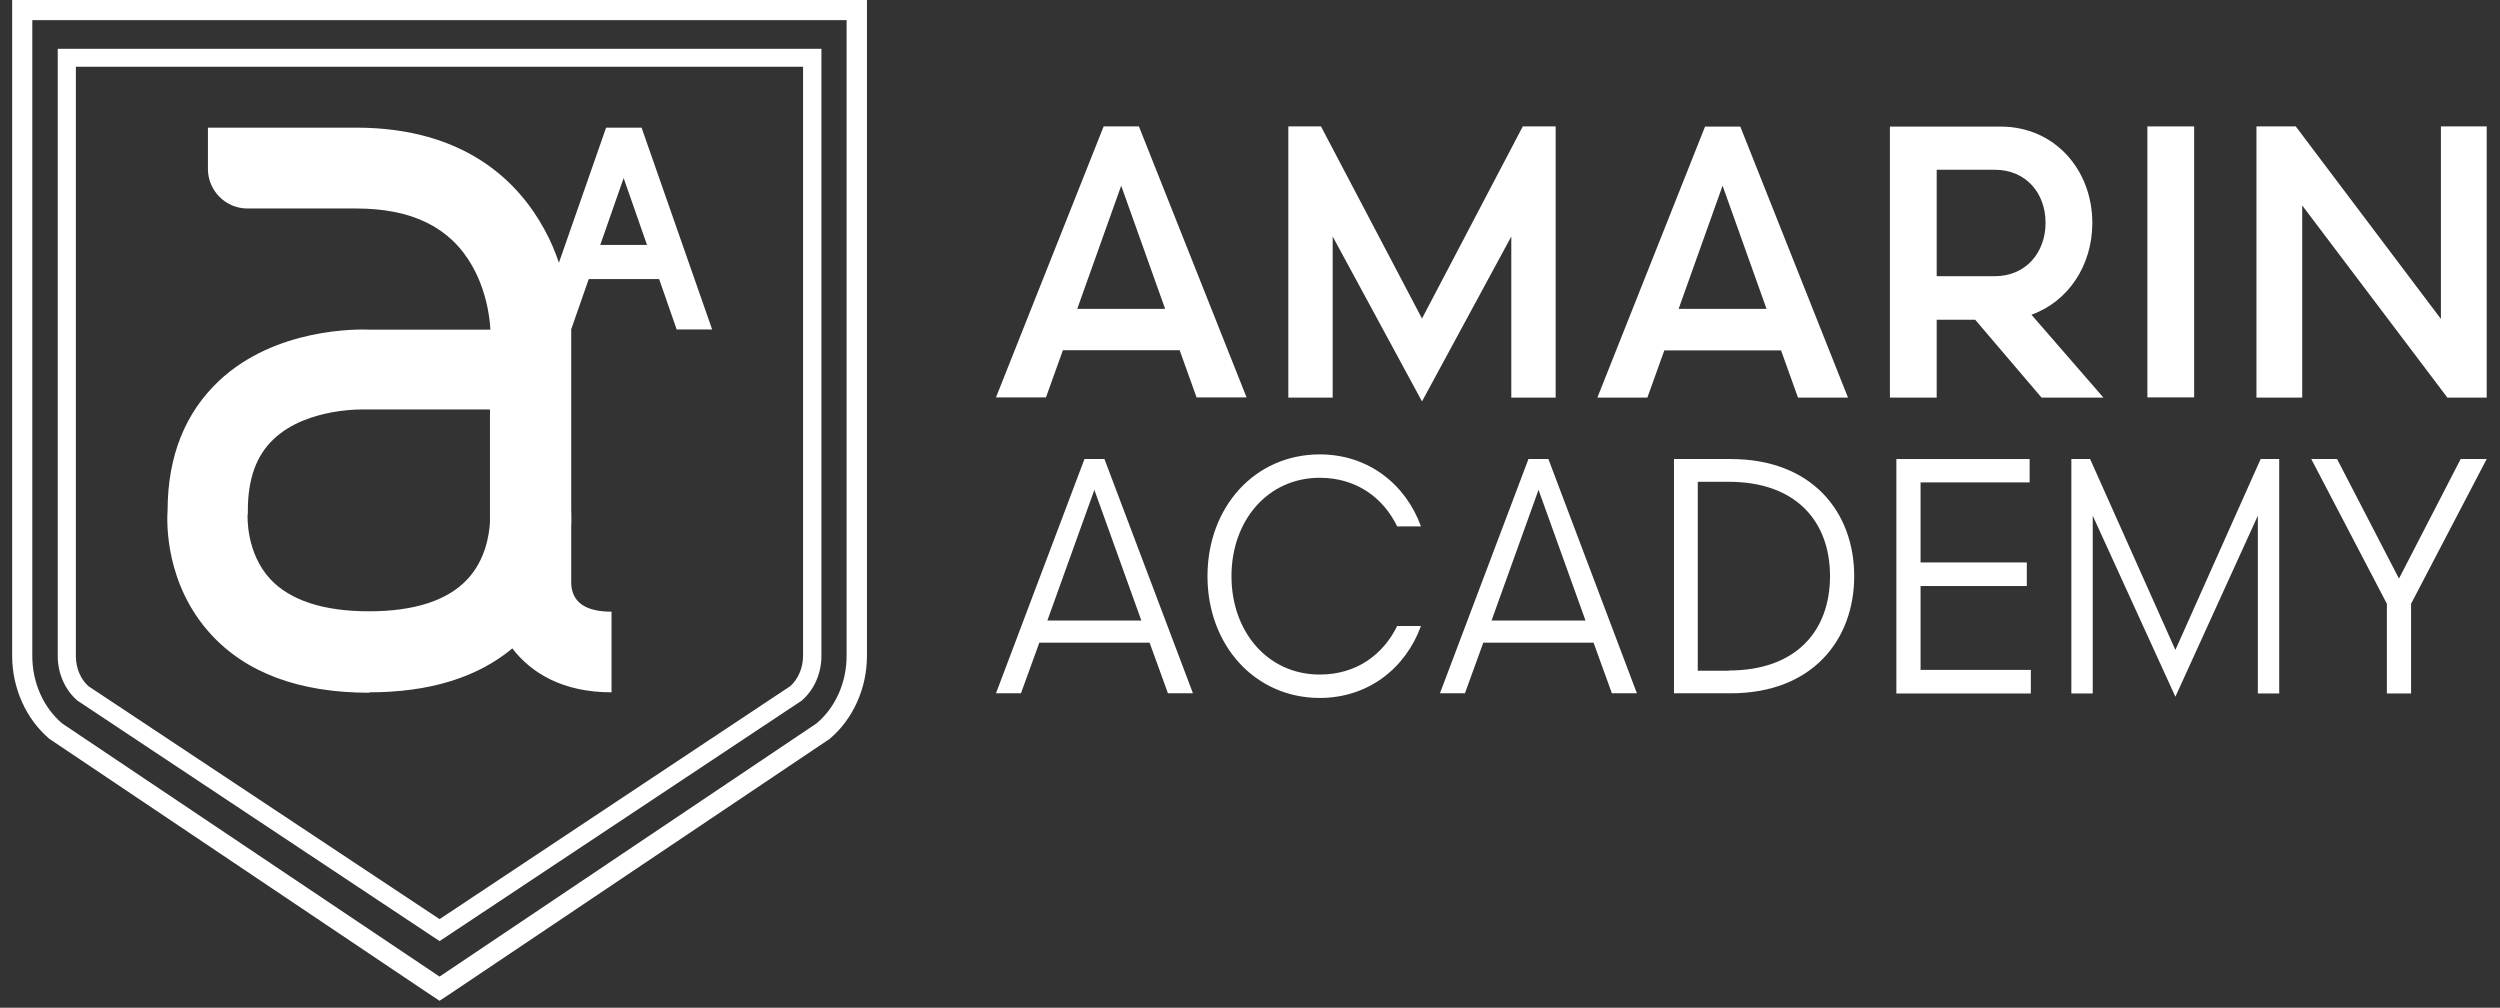 <svg width="129" height="52" viewBox="0 0 129 52" fill="none" xmlns="http://www.w3.org/2000/svg">
<rect x="0" y="0" width="129" height="52" fill="#333333" stroke="none"/>
<path d="M58.768 6.523H56.948L51.393 20.505H53.972L54.846 18.071H60.87L61.743 20.505H64.323L58.768 6.523ZM55.585 15.938L57.853 9.582L60.121 15.938H55.585Z" fill="white"/>
<path d="M77.983 20.515H80.272V6.523H78.576L73.375 16.437L68.163 6.523H66.478V20.515H68.766V12.203L73.375 20.713L77.983 12.203V20.515Z" fill="white"/>
<path d="M92.776 20.515H95.356L89.8 6.533H87.98L82.425 20.515H85.005L85.879 18.08H91.902L92.776 20.515ZM86.617 15.937L88.885 9.581L91.153 15.937H86.617Z" fill="white"/>
<path d="M104.822 16.239C106.716 15.563 107.964 13.701 107.964 11.506C107.964 8.749 106.008 6.533 103.241 6.533H97.519V20.515H99.933V16.499H101.92L105.343 20.515H108.536L104.822 16.239ZM99.933 14.252V8.759H102.929C104.531 8.759 105.551 9.956 105.551 11.495C105.551 13.035 104.531 14.252 102.929 14.252H99.933Z" fill="white"/>
<path d="M113.218 6.523H110.805V20.505H113.218V6.523Z" fill="white"/>
<path d="M125.951 6.523V16.458L118.461 6.523H116.433V20.515H118.794V10.601L126.284 20.515H128.313V6.523H125.951Z" fill="white"/>
<path d="M55.959 23.686L51.393 35.774H52.682L53.629 33.163H59.32L60.266 35.774H61.556L56.989 23.686H55.959ZM54.045 32.018L56.469 25.277L58.893 32.018H54.045Z" fill="white"/>
<path d="M68.1 24.654C69.983 24.654 71.367 25.674 72.095 27.161H73.322C72.532 24.987 70.607 23.447 68.1 23.447C64.74 23.447 62.306 26.173 62.306 29.731C62.306 33.288 64.75 36.014 68.1 36.014C70.607 36.014 72.532 34.474 73.322 32.3H72.095C71.367 33.788 69.983 34.807 68.1 34.807C65.406 34.807 63.544 32.591 63.544 29.731C63.544 26.87 65.406 24.654 68.1 24.654Z" fill="white"/>
<path d="M78.868 23.686L74.301 35.774H75.591L76.537 33.163H82.228L83.174 35.774H84.464L79.897 23.686H78.868ZM76.964 32.018L79.388 25.277L81.812 32.018H76.964Z" fill="white"/>
<path d="M89.3 23.686H86.377V35.774H89.3C93.524 35.774 95.677 33.007 95.677 29.73C95.677 26.453 93.534 23.686 89.3 23.686ZM89.207 34.609H87.605V24.861H89.207C92.671 24.861 94.429 26.9 94.429 29.73C94.429 32.559 92.671 34.598 89.207 34.598V34.609Z" fill="white"/>
<path d="M99.101 30.239H104.583V29.022H99.101V24.892H104.729V23.686H97.853V35.784H104.791V34.567H99.101V30.239Z" fill="white"/>
<path d="M112.25 33.537L107.849 23.686H106.882V35.784H107.985V26.609L112.25 35.951L116.505 26.609V35.784H117.607V23.686H116.65L112.25 33.537Z" fill="white"/>
<path d="M123.787 29.855L120.593 23.686H119.262L123.163 31.155V35.784H124.411V31.155L128.312 23.686H126.97L123.787 29.855Z" fill="white"/>
<path d="M43.685 0H0.627V33.841C0.627 35.505 1.345 37.107 2.551 38.127L2.593 38.158L2.645 38.189L22.099 51.255L22.681 51.64L23.264 51.255L42.717 38.189L42.769 38.158L42.811 38.127C44.017 37.107 44.735 35.516 44.735 33.841V0H43.695H43.685ZM43.685 33.841C43.685 35.214 43.112 36.504 42.135 37.326L22.681 50.392L3.217 37.336C2.239 36.514 1.667 35.224 1.667 33.851V1.04H43.685V33.841Z" fill="white"/>
<path d="M22.682 48.561L41.355 36.161C42 35.62 42.385 34.756 42.385 33.851V2.518H2.979V33.851C2.979 34.756 3.363 35.62 4.008 36.161L22.682 48.561ZM3.915 3.443H41.438V33.841C41.438 34.455 41.188 35.037 40.783 35.401L22.682 47.427L4.57 35.412C4.154 35.047 3.915 34.465 3.915 33.851V3.443Z" fill="white"/>
<path d="M19.051 35.724C22.151 35.724 24.627 34.965 26.437 33.457C27.405 34.726 29.038 35.724 31.555 35.724V31.563C30.224 31.563 29.527 31.085 29.475 30.138V27.152C29.496 26.747 29.475 26.445 29.475 26.279V24.136V16.989L30.38 14.399H34.011L34.916 16.999H36.746L33.105 6.586H31.275L28.84 13.556C28.653 13.005 28.414 12.422 28.091 11.839C26.791 9.447 24.055 6.586 18.365 6.586H10.729V8.719C10.729 9.842 11.644 10.758 12.768 10.758H18.365C21.267 10.758 23.233 11.725 24.367 13.722C25.272 15.314 25.303 17.01 25.303 17.01H19.103C18.437 16.978 14.193 16.926 11.301 19.652C9.553 21.296 8.659 23.532 8.648 26.299C8.596 27.017 8.544 30.148 10.854 32.697C12.695 34.726 15.452 35.745 19.051 35.745V35.724ZM29.465 30.148V30.18C29.465 30.18 29.465 30.18 29.465 30.148ZM32.18 9.187L33.386 12.64H30.973L32.18 9.187ZM12.789 26.539V26.466V26.341C12.789 24.708 13.226 23.501 14.12 22.658C15.878 20.994 18.885 21.129 18.905 21.129H18.968H25.282V26.414V26.518C25.282 26.539 25.282 26.591 25.282 26.674V26.955C25.241 27.621 25.043 28.89 24.128 29.878C23.108 30.981 21.392 31.543 19.041 31.543C16.69 31.543 14.973 30.981 13.943 29.878C12.705 28.536 12.768 26.684 12.778 26.518L12.789 26.539Z" fill="white"/>
</svg>

